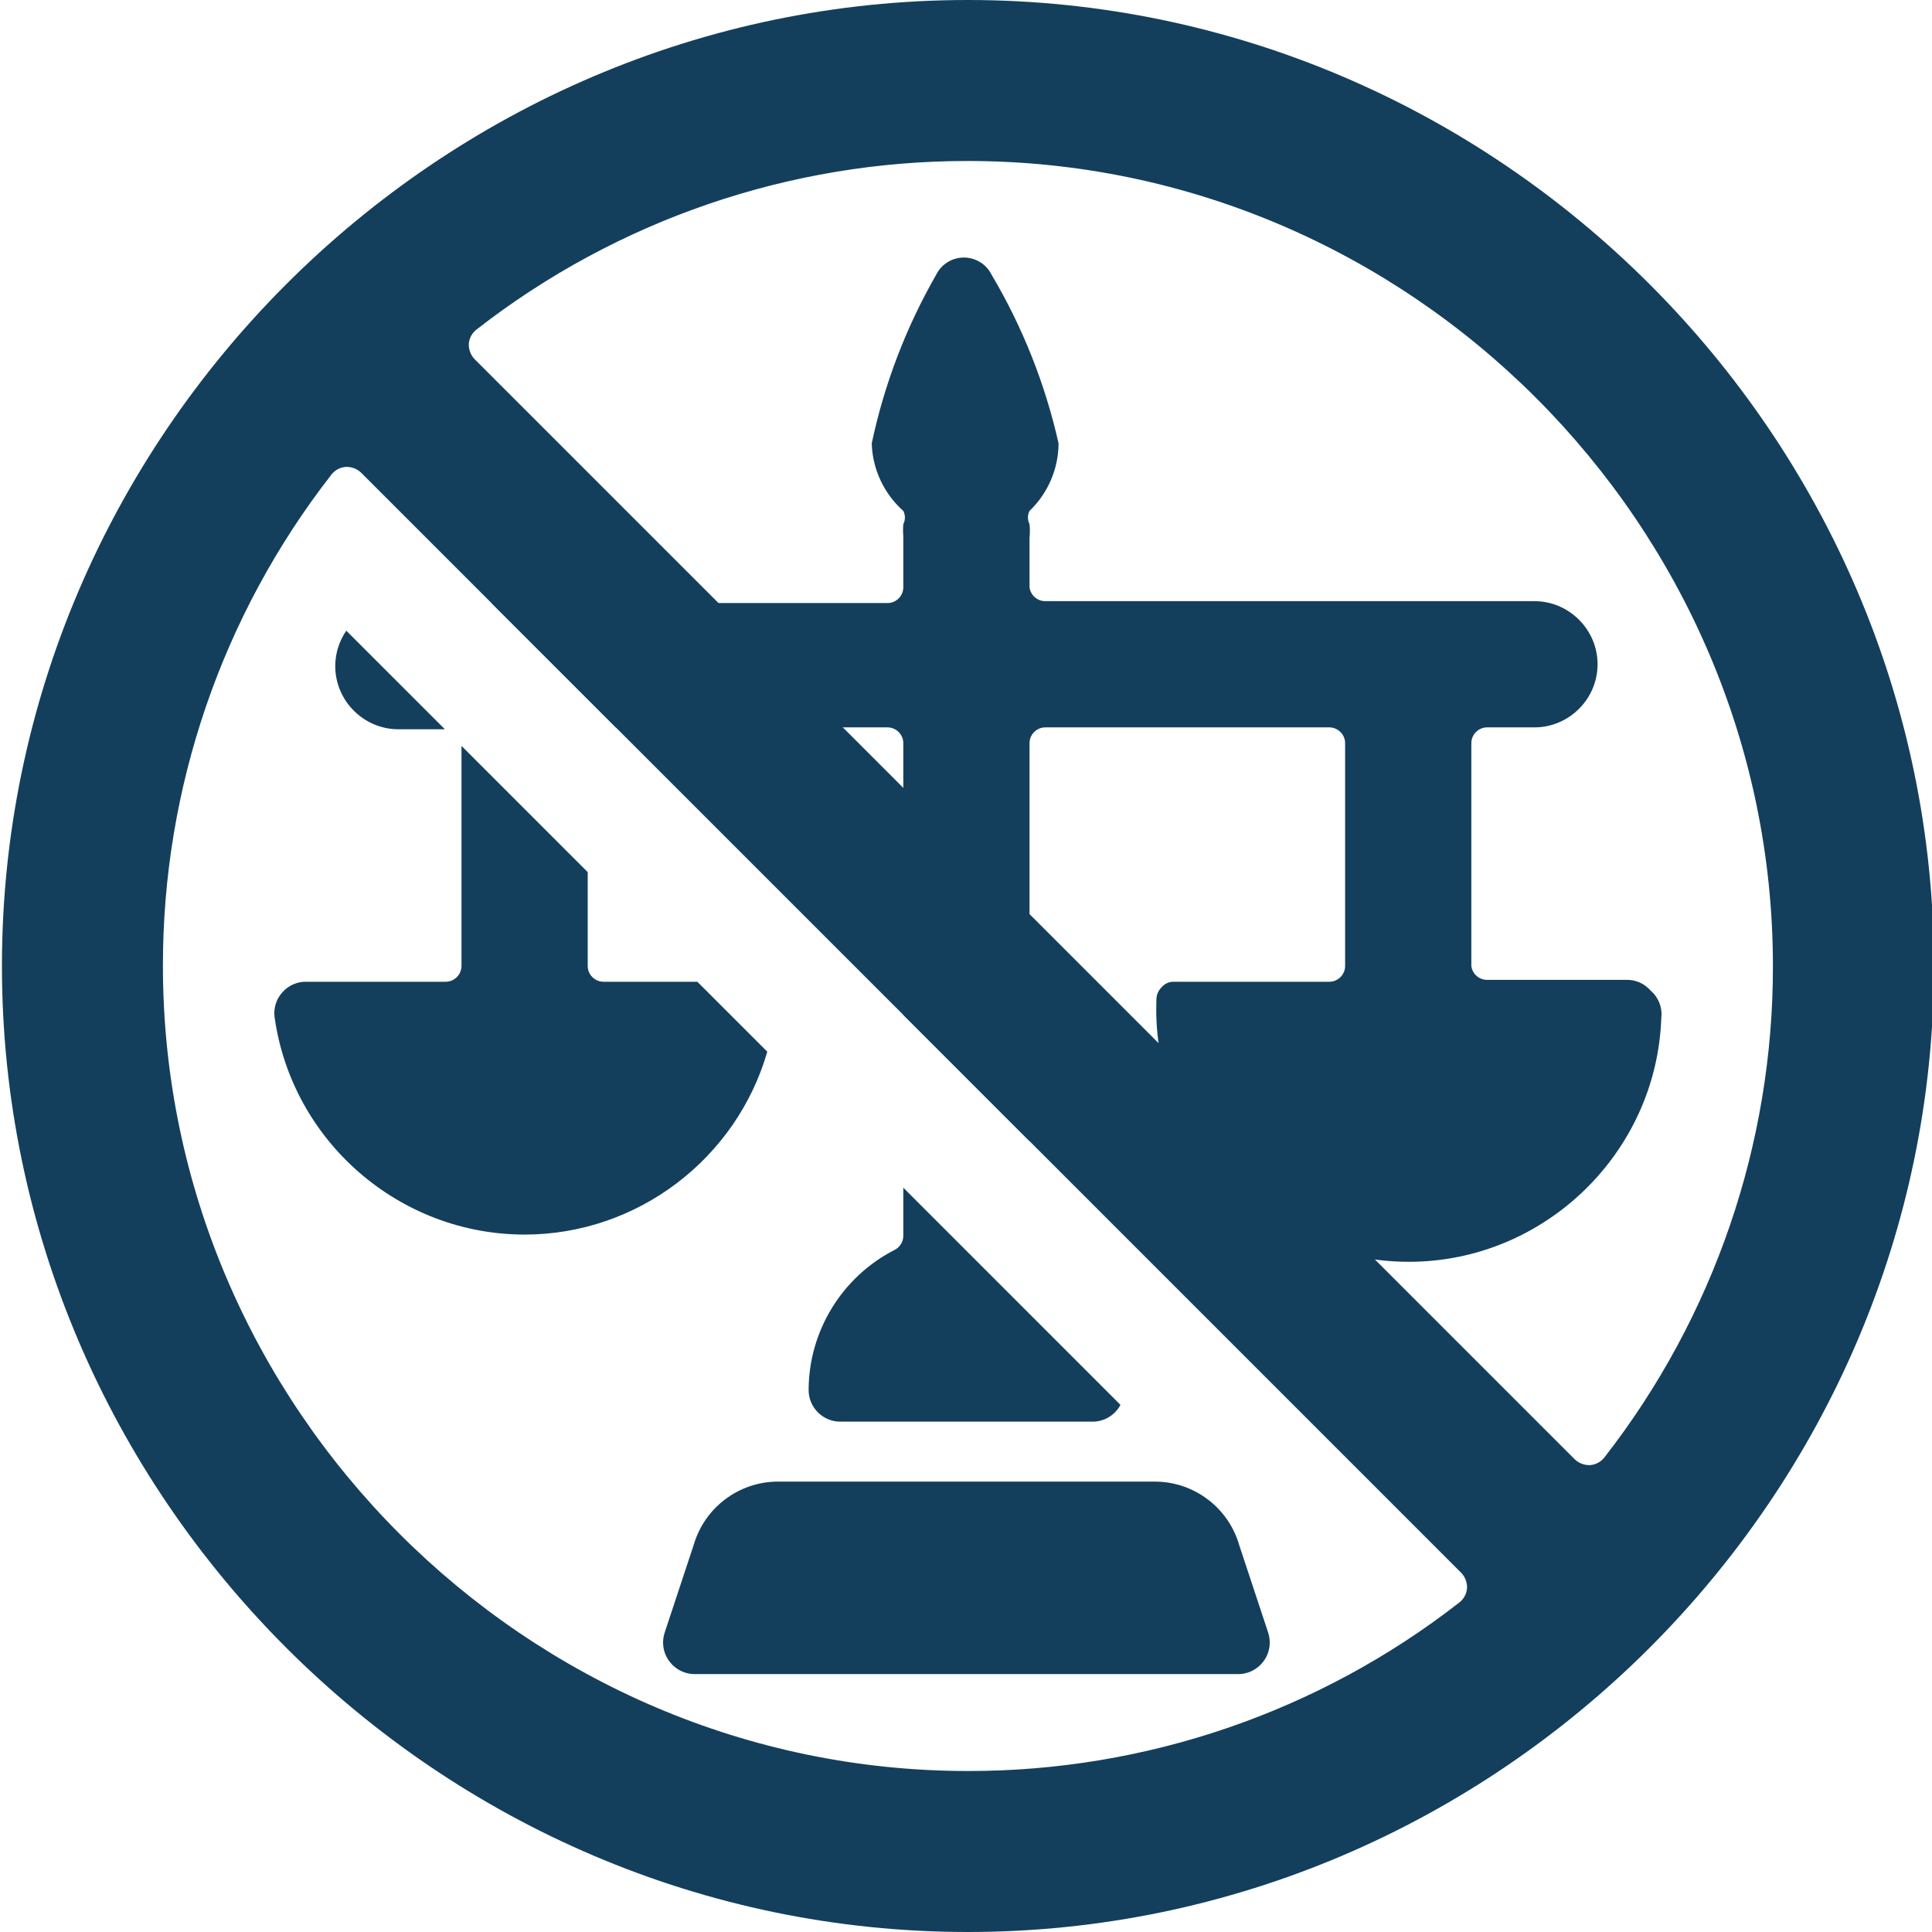 <svg xmlns="http://www.w3.org/2000/svg" width="100" height="100" viewBox="0 0 100 100" fill="none"><g clip-path="url(#clip0_1287_5216)"><path d="M64.135 79.954C63.576 78.04 61.815 76.707 59.822 76.688H40.221C38.228 76.707 36.468 78.04 35.909 79.954L34.406 84.495C34.351 84.665 34.321 84.841 34.321 85.018C34.321 85.91 35.05 86.645 35.942 86.651H64.102C64.994 86.645 65.722 85.91 65.722 85.018C65.722 84.841 65.693 84.665 65.637 84.495L64.135 79.954Z" fill="#133F5C"></path><path d="M46.755 61.475L57.996 72.717C57.72 73.231 57.175 73.585 56.555 73.585H43.488C42.592 73.585 41.854 72.847 41.854 71.951C41.86 68.897 43.579 66.092 46.297 64.699C46.583 64.559 46.762 64.265 46.755 63.947V61.475ZM25.438 31.214H45.938C46.386 31.214 46.755 30.845 46.755 30.397V27.751C46.737 27.544 46.737 27.337 46.755 27.13C46.865 26.915 46.865 26.659 46.755 26.444C45.752 25.554 45.161 24.288 45.121 22.949C45.77 19.885 46.895 16.942 48.453 14.226C48.722 13.678 49.281 13.33 49.891 13.33C50.501 13.33 51.06 13.678 51.328 14.226C52.933 16.934 54.101 19.878 54.791 22.949C54.785 24.269 54.242 25.531 53.288 26.444C53.178 26.659 53.178 26.915 53.288 27.13C53.312 27.369 53.312 27.61 53.288 27.849V30.397C53.338 30.807 53.692 31.119 54.105 31.116H79.423C81.215 31.116 82.69 32.59 82.69 34.383C82.69 36.175 81.215 37.649 79.423 37.649H76.973C76.525 37.649 76.156 38.018 76.156 38.466V49.998C76.206 50.408 76.56 50.72 76.973 50.717H84.193C84.668 50.708 85.124 50.912 85.434 51.272C85.842 51.618 86.051 52.146 85.989 52.677C85.753 59.679 79.928 65.311 72.922 65.311C65.749 65.311 59.847 59.408 59.847 52.236L59.855 51.795C59.842 51.54 59.937 51.291 60.116 51.109C60.277 50.915 60.518 50.807 60.769 50.815H68.806C69.254 50.815 69.623 50.446 69.623 49.998V38.466C69.623 38.018 69.254 37.649 68.806 37.649H54.105C53.657 37.649 53.288 38.018 53.288 38.466V59.064L46.755 52.53V38.466C46.755 38.018 46.386 37.649 45.938 37.649H31.874L25.438 31.214ZM23.887 38.608L30.42 45.141V49.998C30.42 50.446 30.789 50.815 31.237 50.815H36.094L39.714 54.435C38.129 59.947 33.022 63.901 27.154 63.901C20.678 63.901 15.13 59.088 14.217 52.677C14.146 52.205 14.29 51.725 14.609 51.37C14.919 51.01 15.375 50.806 15.85 50.815H23.07C23.518 50.815 23.887 50.446 23.887 49.998V38.608ZM23.027 37.747H20.62C18.828 37.747 17.353 36.273 17.353 34.481C17.353 33.802 17.564 33.169 17.924 32.645L23.027 37.747Z" fill="#133F5C"></path><path d="M100.1 50C100.1 22.571 77.529 0 50.1 0C22.671 0 0.1 22.571 0.1 50C0.1 77.429 22.671 100 50.1 100C77.529 100 100.1 77.429 100.1 50ZM50.1 8.333C72.958 8.333 91.766 27.142 91.766 50C91.779 59.204 88.712 68.154 83.058 75.417C82.879 75.659 82.608 75.808 82.308 75.834C82.016 75.846 81.729 75.742 81.516 75.542L24.558 18.583C24.358 18.371 24.254 18.083 24.266 17.792C24.291 17.492 24.441 17.221 24.683 17.042C31.945 11.387 40.895 8.321 50.1 8.333ZM50.1 91.667C27.241 91.667 8.433 72.858 8.433 50C8.42 40.796 11.487 31.846 17.141 24.583C17.32 24.342 17.591 24.192 17.891 24.167C18.183 24.154 18.471 24.258 18.683 24.458L75.641 81.417C75.841 81.629 75.946 81.917 75.933 82.209C75.908 82.508 75.758 82.779 75.516 82.959C68.254 88.613 59.304 91.679 50.1 91.667Z" fill="#133F5C"></path></g><defs><clipPath id="clip0_1287_5216"><rect width="100" height="100" fill="white"></rect></clipPath></defs></svg>